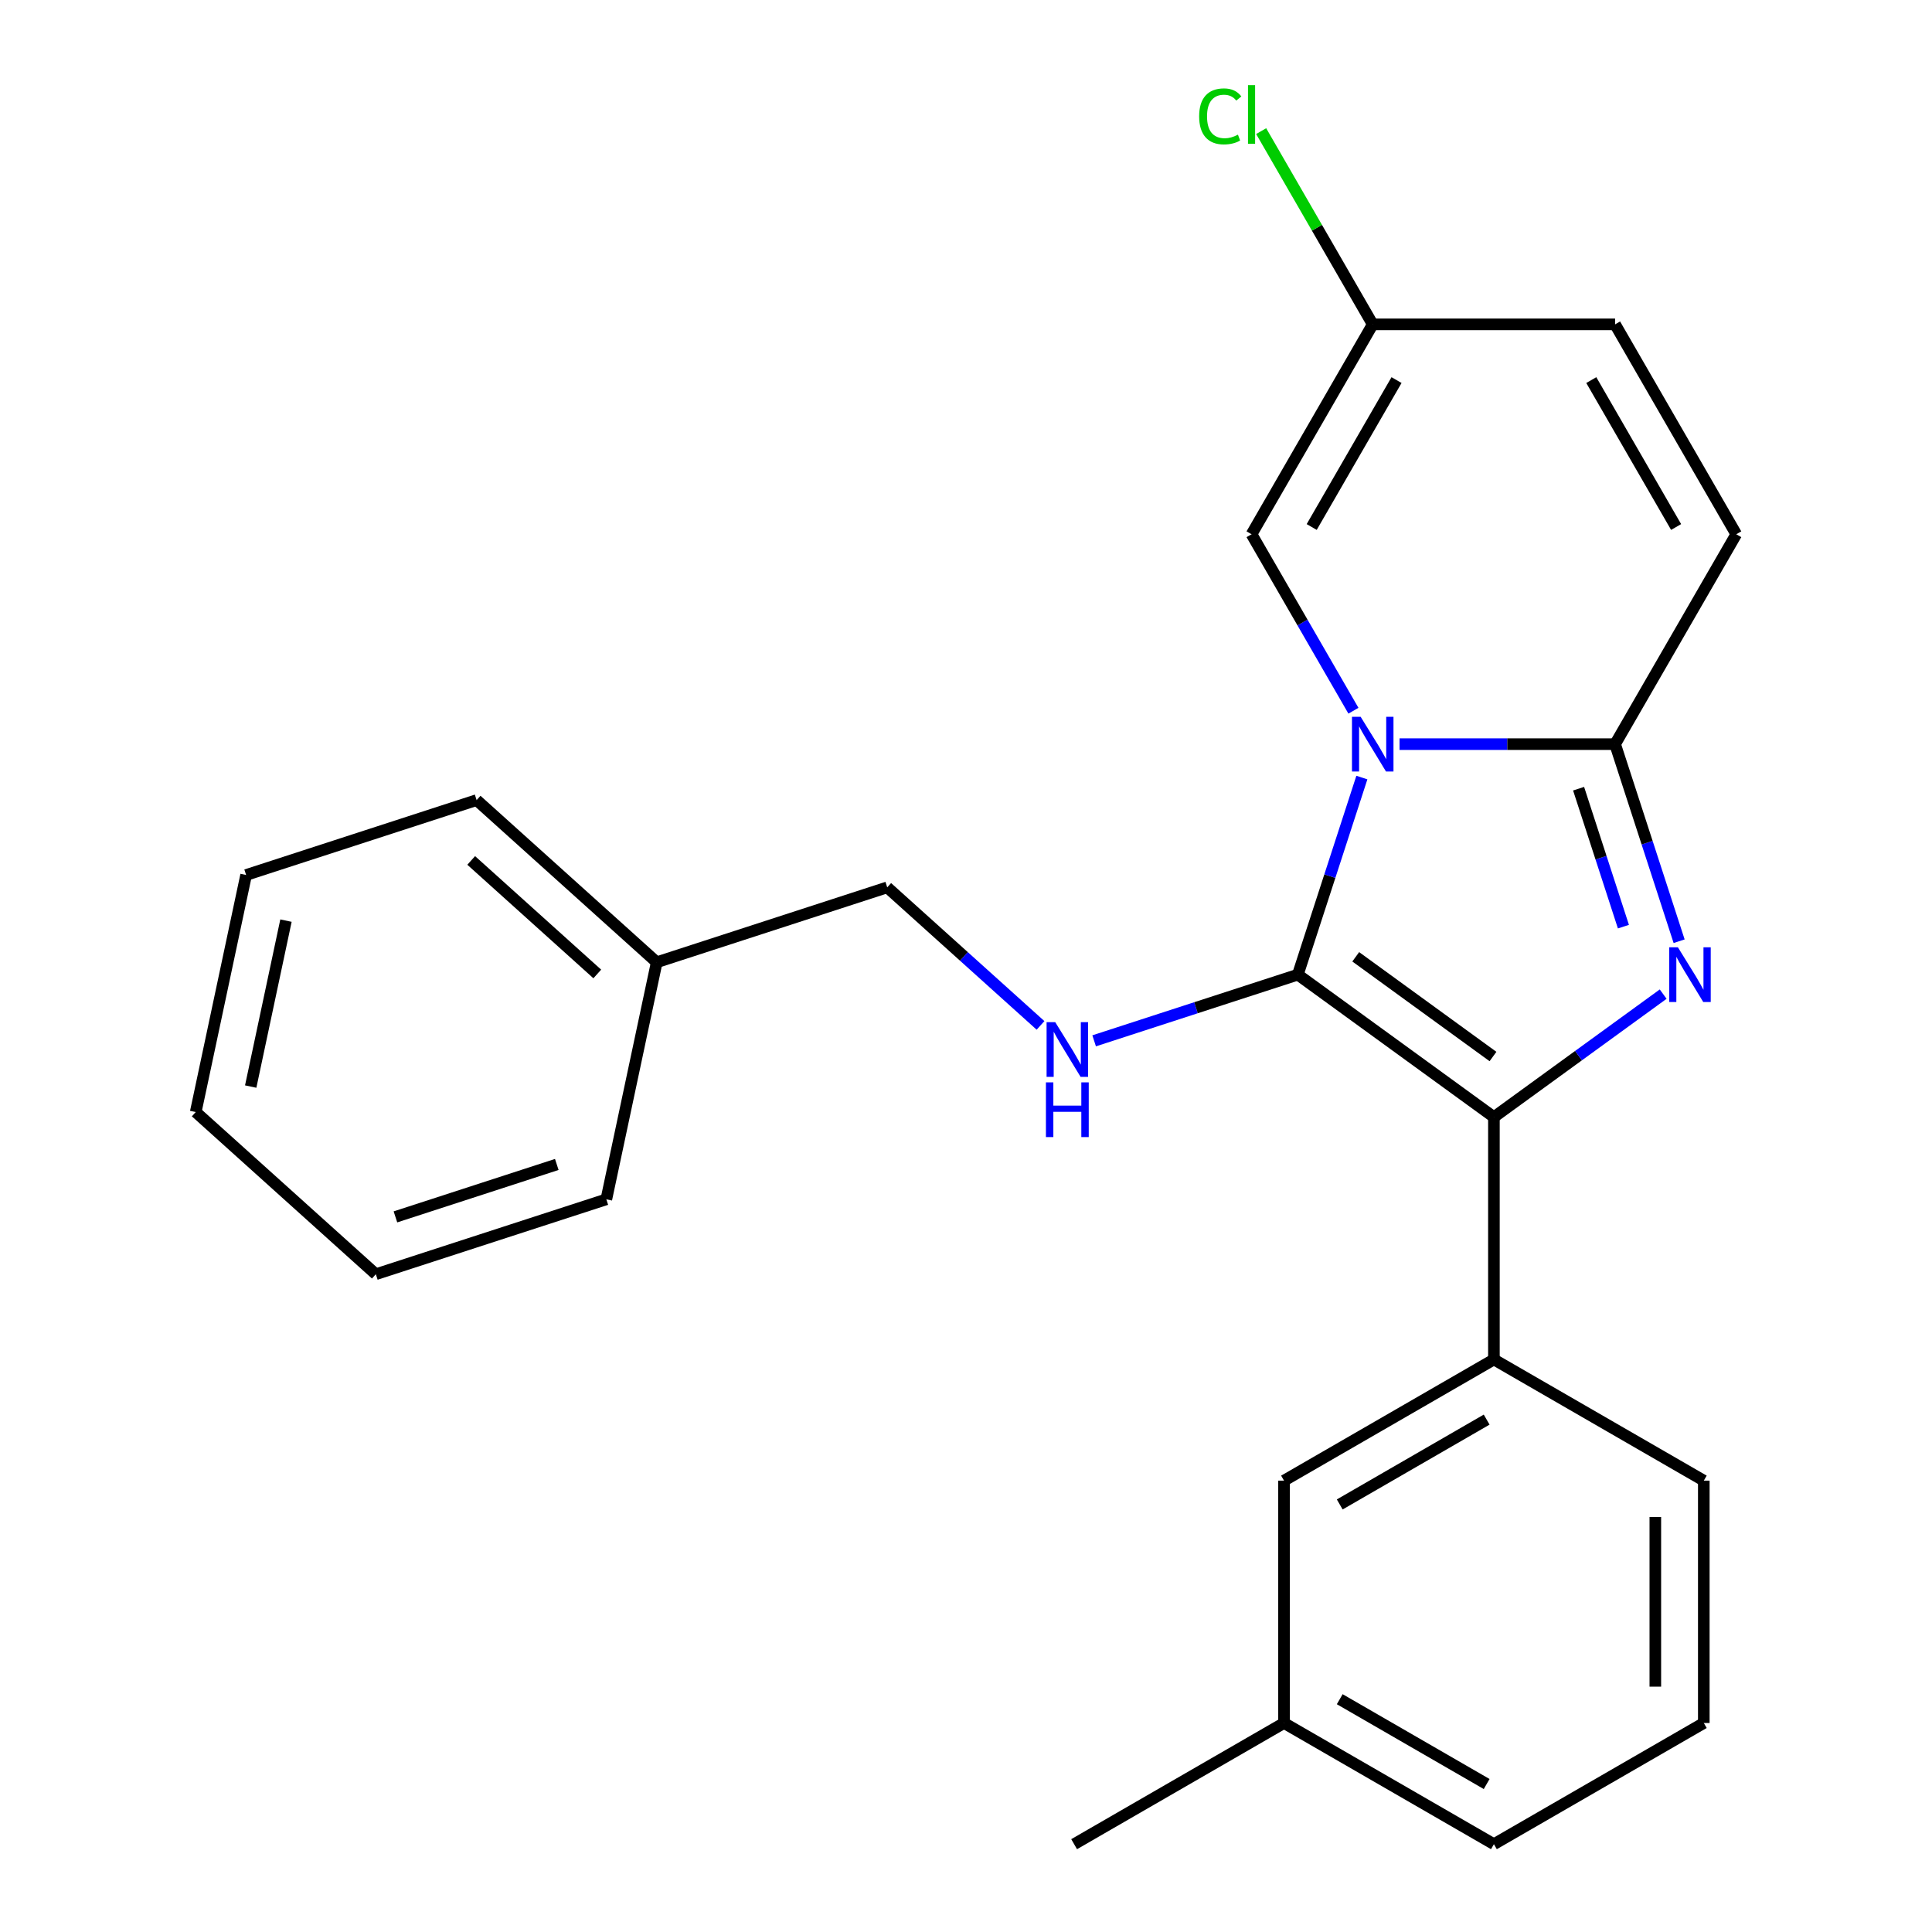<?xml version='1.0' encoding='iso-8859-1'?>
<svg version='1.1' baseProfile='full'
              xmlns='http://www.w3.org/2000/svg'
                      xmlns:rdkit='http://www.rdkit.org/xml'
                      xmlns:xlink='http://www.w3.org/1999/xlink'
                  xml:space='preserve'
width='1000px' height='1000px' viewBox='0 0 1000 1000'>
<!-- END OF HEADER -->
<rect style='opacity:1.0;fill:#FFFFFF;stroke:none' width='1000' height='1000' x='0' y='0'> </rect>
<path class='bond-0' d='M 538.575,530.745 L 498.901,495.022' style='fill:none;fill-rule:evenodd;stroke:#0000FF;stroke-width:6px;stroke-linecap:butt;stroke-linejoin:miter;stroke-opacity:1' />
<path class='bond-0' d='M 498.901,495.022 L 459.227,459.299' style='fill:none;fill-rule:evenodd;stroke:#000000;stroke-width:6px;stroke-linecap:butt;stroke-linejoin:miter;stroke-opacity:1' />
<path class='bond-1' d='M 566.327,538.73 L 619.042,521.602' style='fill:none;fill-rule:evenodd;stroke:#0000FF;stroke-width:6px;stroke-linecap:butt;stroke-linejoin:miter;stroke-opacity:1' />
<path class='bond-1' d='M 619.042,521.602 L 671.757,504.474' style='fill:none;fill-rule:evenodd;stroke:#000000;stroke-width:6px;stroke-linecap:butt;stroke-linejoin:miter;stroke-opacity:1' />
<path class='bond-2' d='M 459.227,459.299 L 339.921,498.064' style='fill:none;fill-rule:evenodd;stroke:#000000;stroke-width:6px;stroke-linecap:butt;stroke-linejoin:miter;stroke-opacity:1' />
<path class='bond-3' d='M 339.921,498.064 L 246.697,414.125' style='fill:none;fill-rule:evenodd;stroke:#000000;stroke-width:6px;stroke-linecap:butt;stroke-linejoin:miter;stroke-opacity:1' />
<path class='bond-3' d='M 309.15,504.118 L 243.893,445.361' style='fill:none;fill-rule:evenodd;stroke:#000000;stroke-width:6px;stroke-linecap:butt;stroke-linejoin:miter;stroke-opacity:1' />
<path class='bond-4' d='M 339.921,498.064 L 313.84,620.768' style='fill:none;fill-rule:evenodd;stroke:#000000;stroke-width:6px;stroke-linecap:butt;stroke-linejoin:miter;stroke-opacity:1' />
<path class='bond-5' d='M 246.697,414.125 L 127.392,452.89' style='fill:none;fill-rule:evenodd;stroke:#000000;stroke-width:6px;stroke-linecap:butt;stroke-linejoin:miter;stroke-opacity:1' />
<path class='bond-6' d='M 313.84,620.768 L 194.534,659.533' style='fill:none;fill-rule:evenodd;stroke:#000000;stroke-width:6px;stroke-linecap:butt;stroke-linejoin:miter;stroke-opacity:1' />
<path class='bond-6' d='M 288.191,602.722 L 204.677,629.857' style='fill:none;fill-rule:evenodd;stroke:#000000;stroke-width:6px;stroke-linecap:butt;stroke-linejoin:miter;stroke-opacity:1' />
<path class='bond-7' d='M 127.392,452.89 L 101.31,575.594' style='fill:none;fill-rule:evenodd;stroke:#000000;stroke-width:6px;stroke-linecap:butt;stroke-linejoin:miter;stroke-opacity:1' />
<path class='bond-7' d='M 148.02,476.512 L 129.763,562.404' style='fill:none;fill-rule:evenodd;stroke:#000000;stroke-width:6px;stroke-linecap:butt;stroke-linejoin:miter;stroke-opacity:1' />
<path class='bond-8' d='M 194.534,659.533 L 101.31,575.594' style='fill:none;fill-rule:evenodd;stroke:#000000;stroke-width:6px;stroke-linecap:butt;stroke-linejoin:miter;stroke-opacity:1' />
<path class='bond-9' d='M 671.757,504.474 L 688.33,453.469' style='fill:none;fill-rule:evenodd;stroke:#000000;stroke-width:6px;stroke-linecap:butt;stroke-linejoin:miter;stroke-opacity:1' />
<path class='bond-9' d='M 688.33,453.469 L 704.902,402.464' style='fill:none;fill-rule:evenodd;stroke:#0000FF;stroke-width:6px;stroke-linecap:butt;stroke-linejoin:miter;stroke-opacity:1' />
<path class='bond-10' d='M 671.757,504.474 L 773.245,578.209' style='fill:none;fill-rule:evenodd;stroke:#000000;stroke-width:6px;stroke-linecap:butt;stroke-linejoin:miter;stroke-opacity:1' />
<path class='bond-10' d='M 701.727,495.237 L 772.768,546.851' style='fill:none;fill-rule:evenodd;stroke:#000000;stroke-width:6px;stroke-linecap:butt;stroke-linejoin:miter;stroke-opacity:1' />
<path class='bond-11' d='M 773.245,578.209 L 817.05,546.382' style='fill:none;fill-rule:evenodd;stroke:#000000;stroke-width:6px;stroke-linecap:butt;stroke-linejoin:miter;stroke-opacity:1' />
<path class='bond-11' d='M 817.05,546.382 L 860.856,514.556' style='fill:none;fill-rule:evenodd;stroke:#0000FF;stroke-width:6px;stroke-linecap:butt;stroke-linejoin:miter;stroke-opacity:1' />
<path class='bond-12' d='M 773.245,578.209 L 773.245,703.655' style='fill:none;fill-rule:evenodd;stroke:#000000;stroke-width:6px;stroke-linecap:butt;stroke-linejoin:miter;stroke-opacity:1' />
<path class='bond-13' d='M 869.112,487.178 L 852.54,436.173' style='fill:none;fill-rule:evenodd;stroke:#0000FF;stroke-width:6px;stroke-linecap:butt;stroke-linejoin:miter;stroke-opacity:1' />
<path class='bond-13' d='M 852.54,436.173 L 835.967,385.168' style='fill:none;fill-rule:evenodd;stroke:#000000;stroke-width:6px;stroke-linecap:butt;stroke-linejoin:miter;stroke-opacity:1' />
<path class='bond-13' d='M 840.279,479.629 L 828.679,443.926' style='fill:none;fill-rule:evenodd;stroke:#0000FF;stroke-width:6px;stroke-linecap:butt;stroke-linejoin:miter;stroke-opacity:1' />
<path class='bond-13' d='M 828.679,443.926 L 817.078,408.223' style='fill:none;fill-rule:evenodd;stroke:#000000;stroke-width:6px;stroke-linecap:butt;stroke-linejoin:miter;stroke-opacity:1' />
<path class='bond-14' d='M 724.398,385.168 L 780.183,385.168' style='fill:none;fill-rule:evenodd;stroke:#0000FF;stroke-width:6px;stroke-linecap:butt;stroke-linejoin:miter;stroke-opacity:1' />
<path class='bond-14' d='M 780.183,385.168 L 835.967,385.168' style='fill:none;fill-rule:evenodd;stroke:#000000;stroke-width:6px;stroke-linecap:butt;stroke-linejoin:miter;stroke-opacity:1' />
<path class='bond-15' d='M 700.536,367.872 L 674.167,322.201' style='fill:none;fill-rule:evenodd;stroke:#0000FF;stroke-width:6px;stroke-linecap:butt;stroke-linejoin:miter;stroke-opacity:1' />
<path class='bond-15' d='M 674.167,322.201 L 647.799,276.529' style='fill:none;fill-rule:evenodd;stroke:#000000;stroke-width:6px;stroke-linecap:butt;stroke-linejoin:miter;stroke-opacity:1' />
<path class='bond-16' d='M 835.967,385.168 L 898.69,276.529' style='fill:none;fill-rule:evenodd;stroke:#000000;stroke-width:6px;stroke-linecap:butt;stroke-linejoin:miter;stroke-opacity:1' />
<path class='bond-17' d='M 898.69,276.529 L 835.967,167.89' style='fill:none;fill-rule:evenodd;stroke:#000000;stroke-width:6px;stroke-linecap:butt;stroke-linejoin:miter;stroke-opacity:1' />
<path class='bond-17' d='M 867.554,272.778 L 823.648,196.731' style='fill:none;fill-rule:evenodd;stroke:#000000;stroke-width:6px;stroke-linecap:butt;stroke-linejoin:miter;stroke-opacity:1' />
<path class='bond-18' d='M 835.967,167.89 L 710.522,167.89' style='fill:none;fill-rule:evenodd;stroke:#000000;stroke-width:6px;stroke-linecap:butt;stroke-linejoin:miter;stroke-opacity:1' />
<path class='bond-19' d='M 710.522,167.89 L 681.649,117.88' style='fill:none;fill-rule:evenodd;stroke:#000000;stroke-width:6px;stroke-linecap:butt;stroke-linejoin:miter;stroke-opacity:1' />
<path class='bond-19' d='M 681.649,117.88 L 652.775,67.87' style='fill:none;fill-rule:evenodd;stroke:#00CC00;stroke-width:6px;stroke-linecap:butt;stroke-linejoin:miter;stroke-opacity:1' />
<path class='bond-20' d='M 710.522,167.89 L 647.799,276.529' style='fill:none;fill-rule:evenodd;stroke:#000000;stroke-width:6px;stroke-linecap:butt;stroke-linejoin:miter;stroke-opacity:1' />
<path class='bond-20' d='M 722.841,196.731 L 678.935,272.778' style='fill:none;fill-rule:evenodd;stroke:#000000;stroke-width:6px;stroke-linecap:butt;stroke-linejoin:miter;stroke-opacity:1' />
<path class='bond-21' d='M 773.245,703.655 L 664.606,766.377' style='fill:none;fill-rule:evenodd;stroke:#000000;stroke-width:6px;stroke-linecap:butt;stroke-linejoin:miter;stroke-opacity:1' />
<path class='bond-21' d='M 769.493,734.791 L 693.446,778.697' style='fill:none;fill-rule:evenodd;stroke:#000000;stroke-width:6px;stroke-linecap:butt;stroke-linejoin:miter;stroke-opacity:1' />
<path class='bond-22' d='M 773.245,703.655 L 881.884,766.377' style='fill:none;fill-rule:evenodd;stroke:#000000;stroke-width:6px;stroke-linecap:butt;stroke-linejoin:miter;stroke-opacity:1' />
<path class='bond-23' d='M 664.606,766.377 L 664.606,891.823' style='fill:none;fill-rule:evenodd;stroke:#000000;stroke-width:6px;stroke-linecap:butt;stroke-linejoin:miter;stroke-opacity:1' />
<path class='bond-24' d='M 881.884,766.377 L 881.884,891.823' style='fill:none;fill-rule:evenodd;stroke:#000000;stroke-width:6px;stroke-linecap:butt;stroke-linejoin:miter;stroke-opacity:1' />
<path class='bond-24' d='M 856.794,785.194 L 856.794,873.006' style='fill:none;fill-rule:evenodd;stroke:#000000;stroke-width:6px;stroke-linecap:butt;stroke-linejoin:miter;stroke-opacity:1' />
<path class='bond-25' d='M 664.606,891.823 L 555.967,954.545' style='fill:none;fill-rule:evenodd;stroke:#000000;stroke-width:6px;stroke-linecap:butt;stroke-linejoin:miter;stroke-opacity:1' />
<path class='bond-26' d='M 664.606,891.823 L 773.245,954.545' style='fill:none;fill-rule:evenodd;stroke:#000000;stroke-width:6px;stroke-linecap:butt;stroke-linejoin:miter;stroke-opacity:1' />
<path class='bond-26' d='M 693.446,879.503 L 769.493,923.409' style='fill:none;fill-rule:evenodd;stroke:#000000;stroke-width:6px;stroke-linecap:butt;stroke-linejoin:miter;stroke-opacity:1' />
<path class='bond-27' d='M 881.884,891.823 L 773.245,954.545' style='fill:none;fill-rule:evenodd;stroke:#000000;stroke-width:6px;stroke-linecap:butt;stroke-linejoin:miter;stroke-opacity:1' />
<path  class='atom-0' d='M 546.191 529.079
L 555.471 544.079
Q 556.391 545.559, 557.871 548.239
Q 559.351 550.919, 559.431 551.079
L 559.431 529.079
L 563.191 529.079
L 563.191 557.399
L 559.311 557.399
L 549.351 540.999
Q 548.191 539.079, 546.951 536.879
Q 545.751 534.679, 545.391 533.999
L 545.391 557.399
L 541.711 557.399
L 541.711 529.079
L 546.191 529.079
' fill='#0000FF'/>
<path  class='atom-0' d='M 541.371 560.231
L 545.211 560.231
L 545.211 572.271
L 559.691 572.271
L 559.691 560.231
L 563.531 560.231
L 563.531 588.551
L 559.691 588.551
L 559.691 575.471
L 545.211 575.471
L 545.211 588.551
L 541.371 588.551
L 541.371 560.231
' fill='#0000FF'/>
<path  class='atom-10' d='M 868.472 490.314
L 877.752 505.314
Q 878.672 506.794, 880.152 509.474
Q 881.632 512.154, 881.712 512.314
L 881.712 490.314
L 885.472 490.314
L 885.472 518.634
L 881.592 518.634
L 871.632 502.234
Q 870.472 500.314, 869.232 498.114
Q 868.032 495.914, 867.672 495.234
L 867.672 518.634
L 863.992 518.634
L 863.992 490.314
L 868.472 490.314
' fill='#0000FF'/>
<path  class='atom-11' d='M 704.262 371.008
L 713.542 386.008
Q 714.462 387.488, 715.942 390.168
Q 717.422 392.848, 717.502 393.008
L 717.502 371.008
L 721.262 371.008
L 721.262 399.328
L 717.382 399.328
L 707.422 382.928
Q 706.262 381.008, 705.022 378.808
Q 703.822 376.608, 703.462 375.928
L 703.462 399.328
L 699.782 399.328
L 699.782 371.008
L 704.262 371.008
' fill='#0000FF'/>
<path  class='atom-24' d='M 620.679 60.231
Q 620.679 53.191, 623.959 49.511
Q 627.279 45.791, 633.559 45.791
Q 639.399 45.791, 642.519 49.911
L 639.879 52.071
Q 637.599 49.071, 633.559 49.071
Q 629.279 49.071, 626.999 51.951
Q 624.759 54.791, 624.759 60.231
Q 624.759 65.831, 627.079 68.711
Q 629.439 71.591, 633.999 71.591
Q 637.119 71.591, 640.759 69.711
L 641.879 72.711
Q 640.399 73.671, 638.159 74.231
Q 635.919 74.791, 633.439 74.791
Q 627.279 74.791, 623.959 71.031
Q 620.679 67.271, 620.679 60.231
' fill='#00CC00'/>
<path  class='atom-24' d='M 645.959 44.071
L 649.639 44.071
L 649.639 74.431
L 645.959 74.431
L 645.959 44.071
' fill='#00CC00'/>
</svg>
